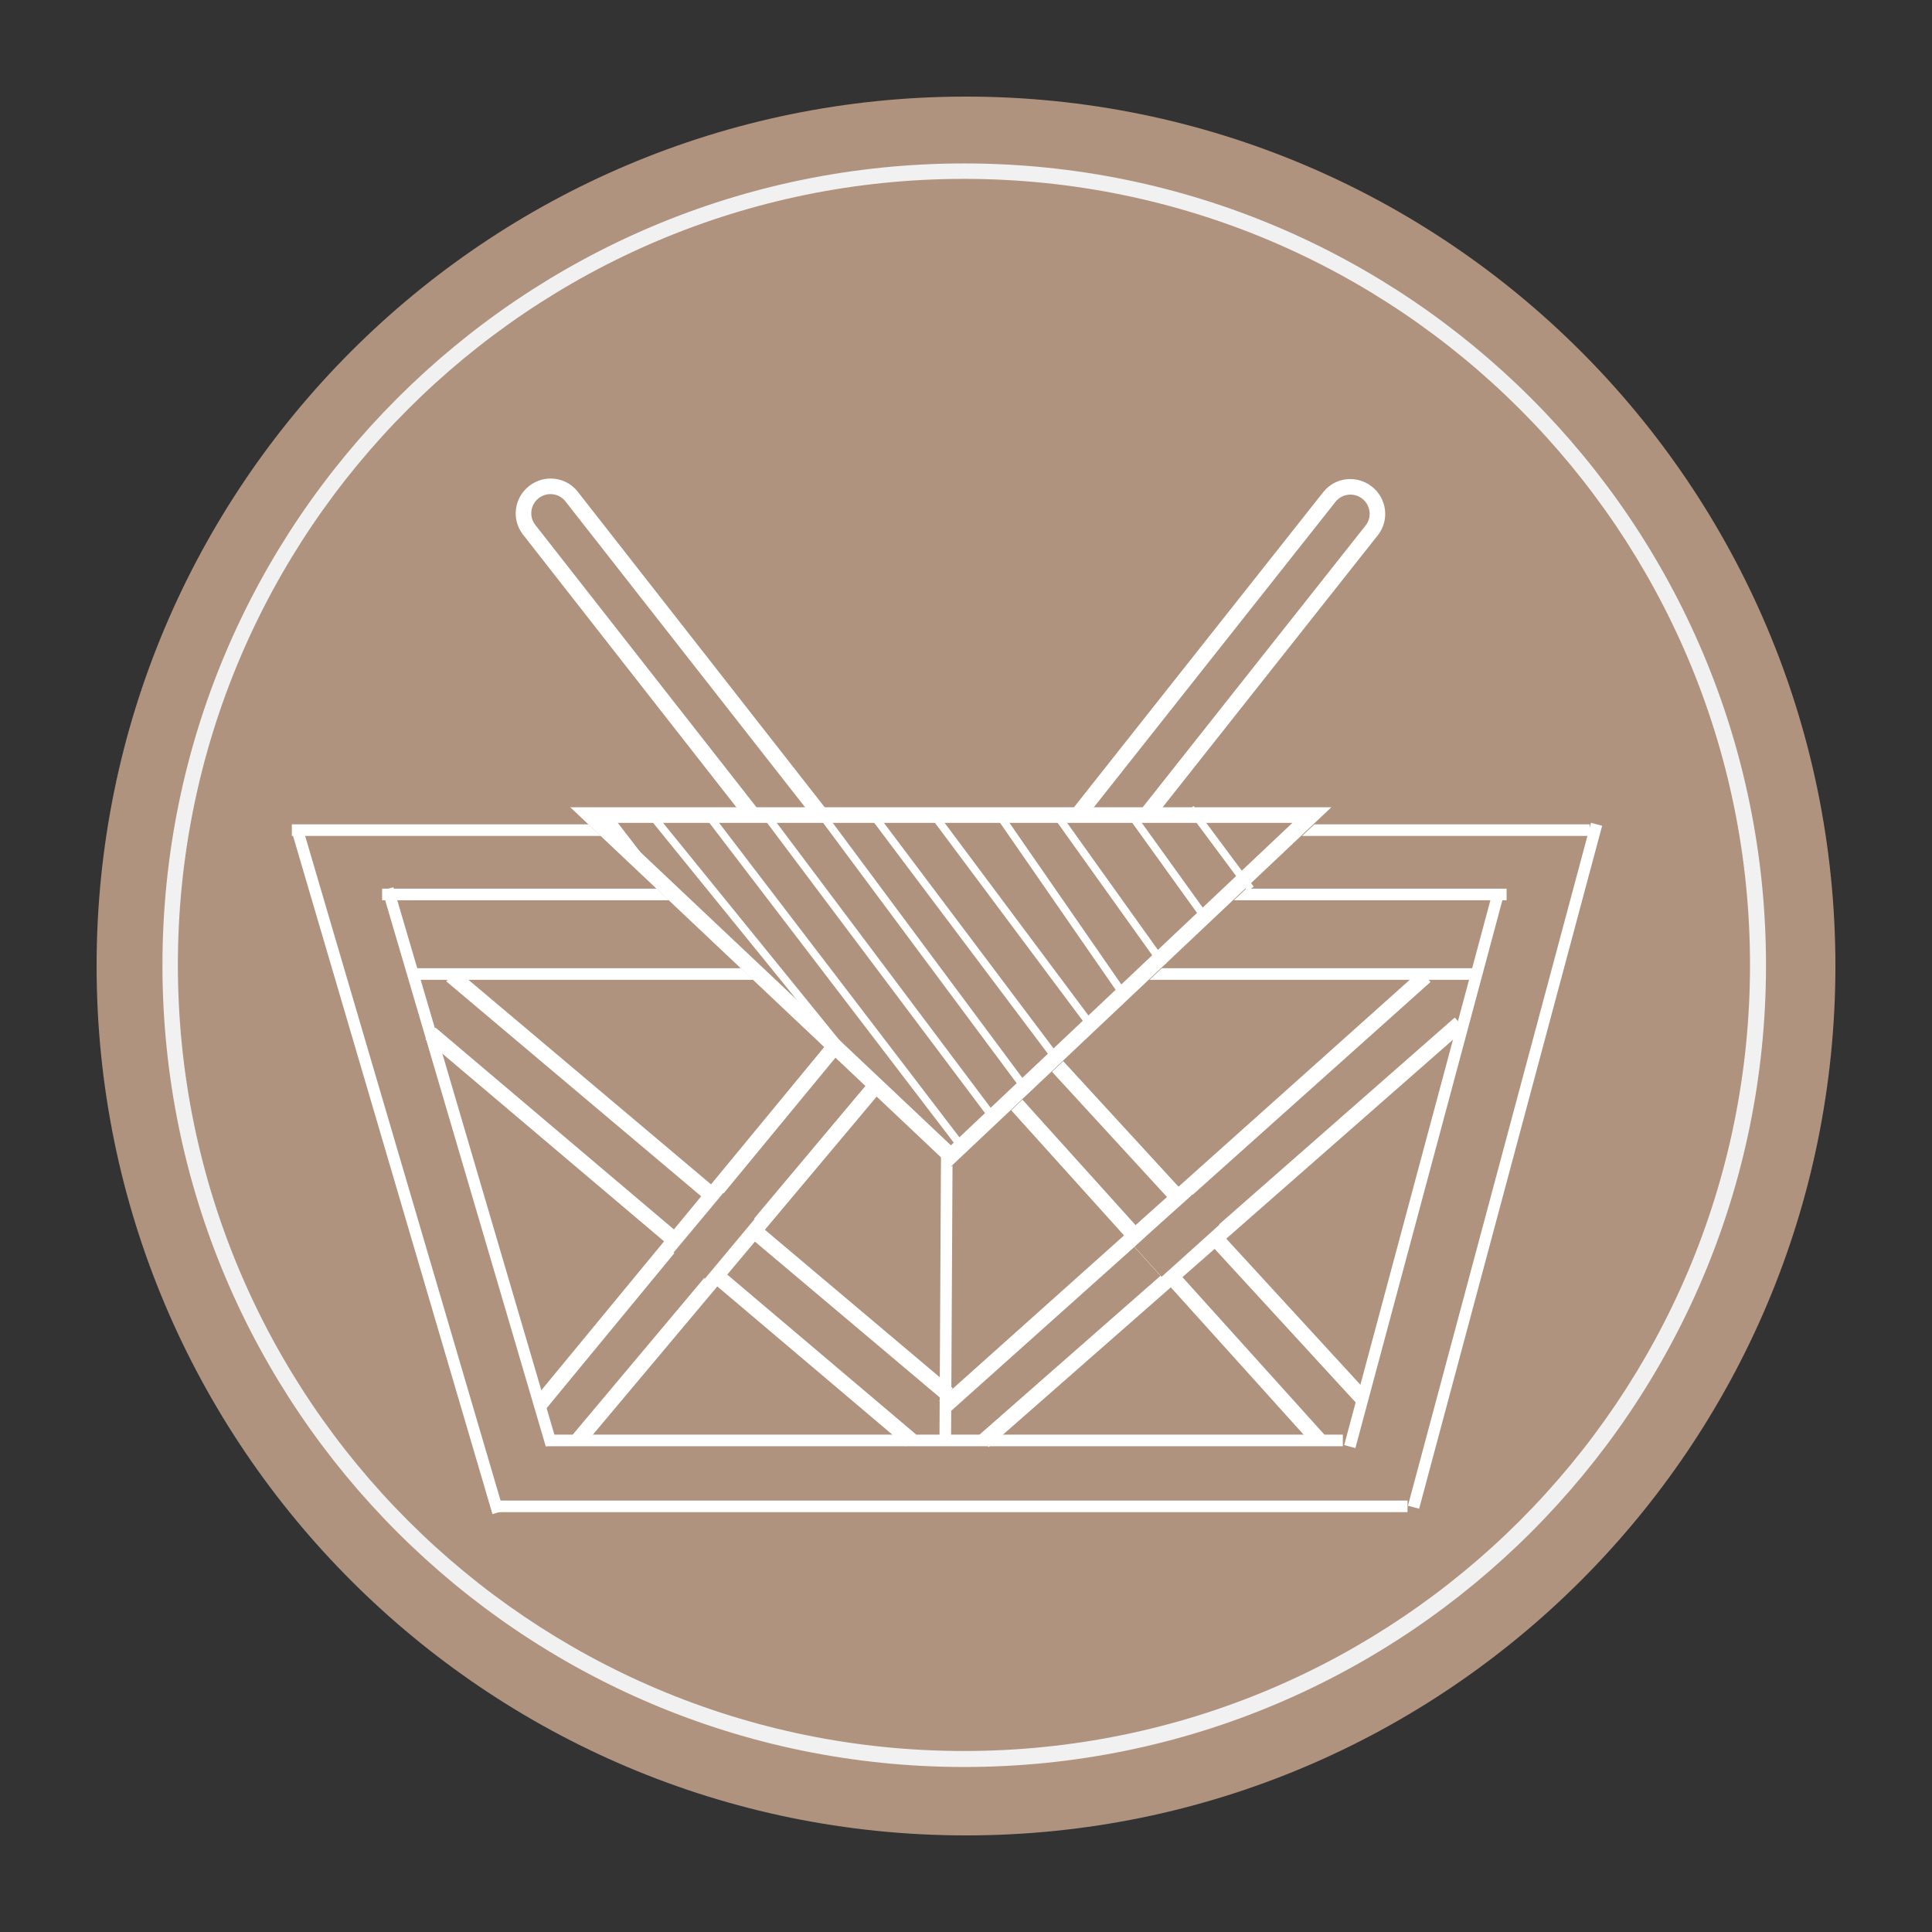 <svg xmlns="http://www.w3.org/2000/svg" xmlns:xlink="http://www.w3.org/1999/xlink" width="500" zoomAndPan="magnify" viewBox="0 0 375 375" height="500" preserveAspectRatio="xMidYMid meet" version="1.0"><rect x="0" y="0" width="375" height="375" fill="#333333" stroke="none"/><defs><clipPath id="4c7bb374b8"><path d="M 18.75 18.75 L 356.25 18.75 L 356.25 356.25 L 18.75 356.25 Z M 18.75 18.75 " clip-rule="nonzero"/></clipPath><clipPath id="c4e9fa4e7d"><path d="M 187.5 18.75 C 94.301 18.75 18.75 94.301 18.75 187.5 C 18.75 280.699 94.301 356.25 187.5 356.25 C 280.699 356.25 356.25 280.699 356.25 187.5 C 356.25 94.301 280.699 18.75 187.5 18.75 Z M 187.5 18.75 " clip-rule="nonzero"/></clipPath><clipPath id="a32fb16fd3"><path d="M 31.531 31.723 L 343.09 31.723 L 343.09 343.277 L 31.531 343.277 Z M 31.531 31.723 " clip-rule="nonzero"/></clipPath><clipPath id="ac6edd5236"><path d="M 187.309 31.723 C 101.277 31.723 31.531 101.465 31.531 187.5 C 31.531 273.535 101.277 343.277 187.309 343.277 C 273.344 343.277 343.09 273.535 343.09 187.5 C 343.09 101.465 273.344 31.723 187.309 31.723 Z M 187.309 31.723 " clip-rule="nonzero"/></clipPath><clipPath id="2b10638c88"><path d="M 31.531 31.723 L 342.781 31.723 L 342.781 342.973 L 31.531 342.973 Z M 31.531 31.723 " clip-rule="nonzero"/></clipPath><clipPath id="7a01d933ff"><path d="M 187.156 31.723 C 101.207 31.723 31.531 101.395 31.531 187.348 C 31.531 273.297 101.207 342.973 187.156 342.973 C 273.105 342.973 342.781 273.297 342.781 187.348 C 342.781 101.395 273.105 31.723 187.156 31.723 Z M 187.156 31.723 " clip-rule="nonzero"/></clipPath><clipPath id="b48ca531c6"><path d="M 198 92 L 269 92 L 269 179 L 198 179 Z M 198 92 " clip-rule="nonzero"/></clipPath><clipPath id="4f18e3671c"><path d="M 261.012 90.25 L 271.484 98.535 L 205.953 181.371 L 195.48 173.09 Z M 261.012 90.25 " clip-rule="nonzero"/></clipPath><clipPath id="ae48db308a"><path d="M 266.25 94.391 C 269.141 96.68 269.629 100.879 267.344 103.77 L 210.098 176.137 C 207.809 179.027 203.609 179.52 200.719 177.23 C 197.824 174.941 197.336 170.742 199.621 167.852 L 256.867 95.484 C 259.156 92.594 263.355 92.102 266.25 94.391 Z M 266.25 94.391 " clip-rule="nonzero"/></clipPath><clipPath id="d23af1afc3"><path d="M 198 92 L 269 92 L 269 179 L 198 179 Z M 198 92 " clip-rule="nonzero"/></clipPath><clipPath id="278a5945ec"><path d="M 261.012 90.25 L 271.598 98.625 L 205.992 181.562 L 195.402 173.188 Z M 261.012 90.25 " clip-rule="nonzero"/></clipPath><clipPath id="4b29d75ed7"><path d="M 260.996 90.266 L 271.809 98.82 L 206.195 181.762 L 195.387 173.207 Z M 260.996 90.266 " clip-rule="nonzero"/></clipPath><clipPath id="233156ac86"><path d="M 266.293 94.453 C 269.215 96.766 269.73 100.988 267.438 103.883 L 210.152 176.301 C 207.859 179.195 203.637 179.668 200.711 177.355 C 197.789 175.043 197.273 170.82 199.562 167.926 L 256.852 95.508 C 259.141 92.613 263.367 92.141 266.293 94.453 Z M 266.293 94.453 " clip-rule="nonzero"/></clipPath><clipPath id="25fda2dffc"><path d="M 100 92 L 171 92 L 171 179 L 100 179 Z M 100 92 " clip-rule="nonzero"/></clipPath><clipPath id="7195c708da"><path d="M 97.375 98.473 L 107.891 90.246 L 172.988 173.426 L 162.469 181.656 Z M 97.375 98.473 " clip-rule="nonzero"/></clipPath><clipPath id="7d7d0b58f3"><path d="M 102.633 94.359 C 105.535 92.086 109.73 92.598 112.004 95.504 L 168.871 168.168 C 171.145 171.07 170.633 175.27 167.727 177.539 C 164.824 179.812 160.629 179.301 158.355 176.398 L 101.488 103.734 C 99.215 100.828 99.727 96.633 102.633 94.359 Z M 102.633 94.359 " clip-rule="nonzero"/></clipPath><clipPath id="ea2abff8f6"><path d="M 100 92 L 171 92 L 171 180 L 100 180 Z M 100 92 " clip-rule="nonzero"/></clipPath><clipPath id="ae56a9a45e"><path d="M 97.375 98.473 L 108.004 90.156 L 173.18 173.434 L 162.547 181.754 Z M 97.375 98.473 " clip-rule="nonzero"/></clipPath><clipPath id="fe2ce0e2cf"><path d="M 97.387 98.492 L 108.242 89.996 L 173.422 173.281 L 162.562 181.777 Z M 97.387 98.492 " clip-rule="nonzero"/></clipPath><clipPath id="ad9ec13181"><path d="M 102.703 94.332 C 105.641 92.035 109.863 92.527 112.137 95.434 L 169.047 168.152 C 171.32 171.059 170.785 175.277 167.848 177.574 C 164.914 179.875 160.688 179.379 158.414 176.473 L 101.508 103.754 C 99.23 100.848 99.77 96.629 102.703 94.332 Z M 102.703 94.332 " clip-rule="nonzero"/></clipPath><clipPath id="7a802111cc"><path d="M 220 231 L 237 231 L 237 248 L 220 248 Z M 220 231 " clip-rule="nonzero"/></clipPath><clipPath id="20f4264d3a"><path d="M 231.418 231.891 L 236.676 237.734 L 225.457 247.832 L 220.199 241.988 Z M 231.418 231.891 " clip-rule="nonzero"/></clipPath><clipPath id="2d3bc9219e"><path d="M 231.418 231.891 L 236.676 237.734 L 225.457 247.832 L 220.199 241.988 Z M 231.418 231.891 " clip-rule="nonzero"/></clipPath><clipPath id="56e7fa51b2"><path d="M 130 231 L 147 231 L 147 249 L 130 249 Z M 130 231 " clip-rule="nonzero"/></clipPath><clipPath id="f278d307e0"><path d="M 140.406 231.531 L 146.484 236.598 L 136.816 248.191 L 130.738 243.121 Z M 140.406 231.531 " clip-rule="nonzero"/></clipPath><clipPath id="dff438a926"><path d="M 140.406 231.531 L 146.484 236.598 L 136.816 248.191 L 130.738 243.121 Z M 140.406 231.531 " clip-rule="nonzero"/></clipPath><clipPath id="9be7db78e8"><path d="M 110.91 156.887 L 258.426 156.887 L 258.426 226.438 L 110.91 226.438 Z M 110.91 156.887 " clip-rule="nonzero"/></clipPath><clipPath id="f09728a6cc"><path d="M 184.668 226.438 L 110.91 156.887 L 258.426 156.887 Z M 184.668 226.438 " clip-rule="nonzero"/></clipPath><clipPath id="89e3c25564"><path d="M 110.676 156.688 L 258.418 156.688 L 258.418 226.438 L 110.676 226.438 Z M 110.676 156.688 " clip-rule="nonzero"/></clipPath><clipPath id="270f531a3b"><path d="M 184.551 226.438 L 110.688 156.688 L 258.418 156.688 Z M 184.551 226.438 " clip-rule="nonzero"/></clipPath></defs><g clip-path="url(#4c7bb374b8)"><g clip-path="url(#c4e9fa4e7d)"><path fill="#af937f" d="M 18.75 18.75 L 356.25 18.75 L 356.25 356.25 L 18.75 356.25 Z M 18.75 18.75 " fill-opacity="1" fill-rule="nonzero"/></g></g><g clip-path="url(#a32fb16fd3)"><g clip-path="url(#ac6edd5236)"><path fill="#af937f" d="M 31.531 31.723 L 343.09 31.723 L 343.09 343.277 L 31.531 343.277 Z M 31.531 31.723 " fill-opacity="1" fill-rule="nonzero"/></g></g><g clip-path="url(#2b10638c88)"><g clip-path="url(#7a01d933ff)"><path stroke-linecap="butt" transform="matrix(0.749, 0, 0, 0.749, 31.531, 31.721)" fill="none" stroke-linejoin="miter" d="M 207.704 0.003 C 92.993 0.003 0.001 92.989 0.001 207.706 C 0.001 322.417 92.993 415.409 207.704 415.409 C 322.415 415.409 415.407 322.417 415.407 207.706 C 415.407 92.989 322.415 0.003 207.704 0.003 Z M 207.704 0.003 " stroke="#f1f1f1" stroke-width="8" stroke-opacity="1" stroke-miterlimit="4"/></g></g><path stroke-linecap="butt" transform="matrix(-0.212, -0.721, 0.72, -0.212, 95.584, 293.886)" fill="none" stroke-linejoin="miter" d="M -0.002 1.501 L 183.596 1.501 " stroke="#ffffff" stroke-width="3" stroke-opacity="1" stroke-miterlimit="4"/><path stroke-linecap="butt" transform="matrix(0.194, -0.724, 0.724, 0.194, 273.282, 292.258)" fill="none" stroke-linejoin="miter" d="M -0.003 1.498 L 183.088 1.501 " stroke="#ffffff" stroke-width="3" stroke-opacity="1" stroke-miterlimit="4"/><path stroke-linecap="butt" transform="matrix(0.75, 0, 0, 0.75, 96.139, 291.257)" fill="none" stroke-linejoin="miter" d="M 0.002 1.502 L 236.08 1.502 " stroke="#ffffff" stroke-width="3" stroke-opacity="1" stroke-miterlimit="4"/><path stroke-linecap="butt" transform="matrix(0.749, 0, 0, 0.75, 56.643, 160.002)" fill="none" stroke-linejoin="miter" d="M 0.002 1.502 L 336.315 1.502 " stroke="#ffffff" stroke-width="3" stroke-opacity="1" stroke-miterlimit="4"/><path stroke-linecap="butt" transform="matrix(0.751, 0, 0, 0.75, 80.707, 187.928)" fill="none" stroke-linejoin="miter" d="M -0 1.502 L 274.609 1.502 " stroke="#ffffff" stroke-width="3" stroke-opacity="1" stroke-miterlimit="4"/><path stroke-linecap="butt" transform="matrix(0.004, -0.752, 0.75, 0.004, 182.35, 279.58)" fill="none" stroke-linejoin="miter" d="M -0.001 1.502 L 120.719 1.498 " stroke="#ffffff" stroke-width="3" stroke-opacity="1" stroke-miterlimit="4"/><path stroke-linecap="butt" transform="matrix(-0.212, -0.721, 0.72, -0.212, 105.935, 280.762)" fill="none" stroke-linejoin="miter" d="M -0.002 1.502 L 149.69 1.501 " stroke="#ffffff" stroke-width="3" stroke-opacity="1" stroke-miterlimit="4"/><path stroke-linecap="butt" transform="matrix(0.751, 0, 0, 0.75, 74.165, 172.488)" fill="none" stroke-linejoin="miter" d="M -0.001 1.5 L 290.634 1.5 " stroke="#ffffff" stroke-width="3" stroke-opacity="1" stroke-miterlimit="4"/><g clip-path="url(#b48ca531c6)"><g clip-path="url(#4f18e3671c)"><g clip-path="url(#ae48db308a)"><path fill="#af937f" d="M 261.012 90.25 L 271.484 98.535 L 205.953 181.371 L 195.48 173.09 Z M 261.012 90.25 " fill-opacity="1" fill-rule="nonzero"/></g></g></g><g clip-path="url(#d23af1afc3)"><g clip-path="url(#278a5945ec)"><g clip-path="url(#4b29d75ed7)"><g clip-path="url(#233156ac86)"><path stroke-linecap="butt" transform="matrix(0.595, 0.471, -0.466, 0.589, 260.997, 90.267)" fill="none" stroke-linejoin="miter" d="M 8.899 -0.003 C 13.812 -0.002 17.798 3.982 17.795 8.9 L 17.797 131.865 C 17.794 136.782 13.814 140.765 8.898 140.767 C 3.986 140.766 -0.001 136.781 -0.002 131.867 L 0 8.899 C -0 3.985 3.983 -0.001 8.899 -0.003 Z M 8.899 -0.003 " stroke="#ffffff" stroke-width="8" stroke-opacity="1" stroke-miterlimit="4"/></g></g></g></g><g clip-path="url(#25fda2dffc)"><g clip-path="url(#7195c708da)"><g clip-path="url(#7d7d0b58f3)"><path fill="#af937f" d="M 97.375 98.473 L 107.891 90.246 L 172.988 173.426 L 162.469 181.656 Z M 97.375 98.473 " fill-opacity="1" fill-rule="nonzero"/></g></g></g><g clip-path="url(#ea2abff8f6)"><g clip-path="url(#ae56a9a45e)"><g clip-path="url(#fe2ce0e2cf)"><g clip-path="url(#ad9ec13181)"><path stroke-linecap="butt" transform="matrix(0.597, -0.467, 0.463, 0.591, 97.388, 98.493)" fill="none" stroke-linejoin="miter" d="M 8.899 -0.001 C 13.814 0.001 17.798 3.983 17.797 8.896 L 17.799 131.867 C 17.798 136.781 13.815 140.766 8.899 140.764 C 3.984 140.769 -0 136.78 0 131.866 L 0.003 8.899 C -0 3.982 3.987 -0 8.899 -0.001 Z M 8.899 -0.001 " stroke="#ffffff" stroke-width="8" stroke-opacity="1" stroke-miterlimit="4"/></g></g></g></g><path stroke-linecap="butt" transform="matrix(0.194, -0.723, 0.724, 0.194, 260.909, 280.488)" fill="none" stroke-linejoin="miter" d="M 0.002 1.5 L 149.267 1.499 " stroke="#ffffff" stroke-width="3" stroke-opacity="1" stroke-miterlimit="4"/><path stroke-linecap="butt" transform="matrix(0.749, 0, 0, 0.75, 106.113, 278.466)" fill="none" stroke-linejoin="miter" d="M -0 1.498 L 206.312 1.498 " stroke="#ffffff" stroke-width="3" stroke-opacity="1" stroke-miterlimit="4"/><path stroke-linecap="butt" transform="matrix(-0.574, -0.486, 0.484, -0.573, 175.89, 280.736)" fill="none" stroke-linejoin="miter" d="M -0.001 2.002 L 162.534 1.999 " stroke="#ffffff" stroke-width="4" stroke-opacity="1" stroke-miterlimit="4"/><path stroke-linecap="butt" transform="matrix(-0.574, -0.484, 0.484, -0.573, 182.984, 271.733)" fill="none" stroke-linejoin="miter" d="M -0 2.002 L 167.882 2.001 " stroke="#ffffff" stroke-width="4" stroke-opacity="1" stroke-miterlimit="4"/><path stroke-linecap="butt" transform="matrix(0.478, -0.58, 0.579, 0.477, 103.394, 271.886)" fill="none" stroke-linejoin="miter" d="M -0.001 1.999 L 144.755 2.002 " stroke="#ffffff" stroke-width="4" stroke-opacity="1" stroke-miterlimit="4"/><path stroke-linecap="butt" transform="matrix(0.481, -0.573, 0.575, 0.482, 111.025, 278.624)" fill="none" stroke-linejoin="miter" d="M -0 2.003 L 149.386 2 " stroke="#ffffff" stroke-width="4" stroke-opacity="1" stroke-miterlimit="4"/><path stroke-linecap="butt" transform="matrix(-0.503, -0.558, 0.557, -0.502, 254.952, 280.595)" fill="none" stroke-linejoin="miter" d="M 0 2.002 L 142.862 2.001 " stroke="#ffffff" stroke-width="4" stroke-opacity="1" stroke-miterlimit="4"/><path stroke-linecap="butt" transform="matrix(-0.506, -0.551, 0.552, -0.507, 263.496, 272.61)" fill="none" stroke-linejoin="miter" d="M 0.001 2.002 L 150.431 2.003 " stroke="#ffffff" stroke-width="4" stroke-opacity="1" stroke-miterlimit="4"/><path stroke-linecap="butt" transform="matrix(0.56, -0.501, 0.5, 0.559, 182.311, 271.882)" fill="none" stroke-linejoin="miter" d="M 0.001 2.002 L 166.705 1.999 " stroke="#ffffff" stroke-width="4" stroke-opacity="1" stroke-miterlimit="4"/><path stroke-linecap="butt" transform="matrix(0.564, -0.495, 0.495, 0.564, 189.944, 278.62)" fill="none" stroke-linejoin="miter" d="M 0.002 1.999 L 163.871 2.002 " stroke="#ffffff" stroke-width="4" stroke-opacity="1" stroke-miterlimit="4"/><g clip-path="url(#7a802111cc)"><g clip-path="url(#20f4264d3a)"><g clip-path="url(#2d3bc9219e)"><path fill="#af937f" d="M 231.418 231.891 L 236.676 237.734 L 225.457 247.832 L 220.199 241.988 Z M 231.418 231.891 " fill-opacity="1" fill-rule="nonzero"/></g></g></g><g clip-path="url(#56e7fa51b2)"><g clip-path="url(#f278d307e0)"><g clip-path="url(#dff438a926)"><path fill="#af937f" d="M 140.406 231.531 L 146.484 236.598 L 136.816 248.191 L 130.738 243.121 Z M 140.406 231.531 " fill-opacity="1" fill-rule="nonzero"/></g></g></g><g clip-path="url(#9be7db78e8)"><g clip-path="url(#f09728a6cc)"><path fill="#af937f" d="M 258.426 226.438 L 110.91 226.438 L 110.91 156.887 L 258.426 156.887 Z M 258.426 226.438 " fill-opacity="1" fill-rule="nonzero"/></g></g><g clip-path="url(#89e3c25564)"><g clip-path="url(#270f531a3b)"><path stroke-linecap="butt" transform="matrix(-0.751, 0, 0, -0.752, 258.417, 226.437)" fill="none" stroke-linejoin="miter" d="M 98.332 -0.001 L 196.66 92.718 L -0.001 92.718 Z M 98.332 -0.001 " stroke="#ffffff" stroke-width="8" stroke-opacity="1" stroke-miterlimit="4"/></g></g><path stroke-linecap="butt" transform="matrix(0.454, 0.61, -0.602, 0.447, 231.692, 156.451)" fill="none" stroke-linejoin="miter" d="M 0 1 L 25.644 1.001 " stroke="#ffffff" stroke-width="2" stroke-opacity="1" stroke-miterlimit="4"/><path stroke-linecap="butt" transform="matrix(0.443, 0.616, -0.609, 0.438, 220.224, 157.777)" fill="none" stroke-linejoin="miter" d="M 0 0.998 L 31.639 0.997 " stroke="#ffffff" stroke-width="2" stroke-opacity="1" stroke-miterlimit="4"/><path stroke-linecap="butt" transform="matrix(0.433, 0.606, -0.61, 0.436, 206.018, 158.162)" fill="none" stroke-linejoin="miter" d="M -0.001 1.001 L 47.352 1.002 " stroke="#ffffff" stroke-width="2" stroke-opacity="1" stroke-miterlimit="4"/><path stroke-linecap="butt" transform="matrix(0.425, 0.614, -0.617, 0.426, 194.607, 157.79)" fill="none" stroke-linejoin="miter" d="M -0.002 1.001 L 56.252 1 " stroke="#ffffff" stroke-width="2" stroke-opacity="1" stroke-miterlimit="4"/><path stroke-linecap="butt" transform="matrix(0.451, 0.604, -0.601, 0.449, 181.609, 157.389)" fill="none" stroke-linejoin="miter" d="M -0.001 0.999 L 68.689 1 " stroke="#ffffff" stroke-width="2" stroke-opacity="1" stroke-miterlimit="4"/><path stroke-linecap="butt" transform="matrix(0.452, 0.601, -0.599, 0.451, 170.396, 158.158)" fill="none" stroke-linejoin="miter" d="M 0.001 1.001 L 77.818 1.002 " stroke="#ffffff" stroke-width="2" stroke-opacity="1" stroke-miterlimit="4"/><path stroke-linecap="butt" transform="matrix(0.446, 0.6, -0.602, 0.447, 160.482, 158.162)" fill="none" stroke-linejoin="miter" d="M -0.001 1.002 L 88.348 0.998 " stroke="#ffffff" stroke-width="2" stroke-opacity="1" stroke-miterlimit="4"/><path stroke-linecap="butt" transform="matrix(0.449, 0.598, -0.6, 0.451, 149.316, 157.779)" fill="none" stroke-linejoin="miter" d="M -0.001 1.002 L 99.282 1.003 " stroke="#ffffff" stroke-width="2" stroke-opacity="1" stroke-miterlimit="4"/><path stroke-linecap="butt" transform="matrix(0.454, 0.594, -0.596, 0.455, 138.094, 157.782)" fill="none" stroke-linejoin="miter" d="M 0.002 0.999 L 109.405 1.001 " stroke="#ffffff" stroke-width="2" stroke-opacity="1" stroke-miterlimit="4"/><path stroke-linecap="butt" transform="matrix(0.47, 0.579, -0.582, 0.473, 127.094, 157.739)" fill="none" stroke-linejoin="miter" d="M -0 1 L 81.476 1 " stroke="#ffffff" stroke-width="2" stroke-opacity="1" stroke-miterlimit="4"/><path stroke-linecap="butt" transform="matrix(0.457, 0.594, -0.594, 0.457, 118.747, 158.198)" fill="none" stroke-linejoin="miter" d="M 0 1.001 L 23.02 1.002 " stroke="#ffffff" stroke-width="2" stroke-opacity="1" stroke-miterlimit="4"/></svg>